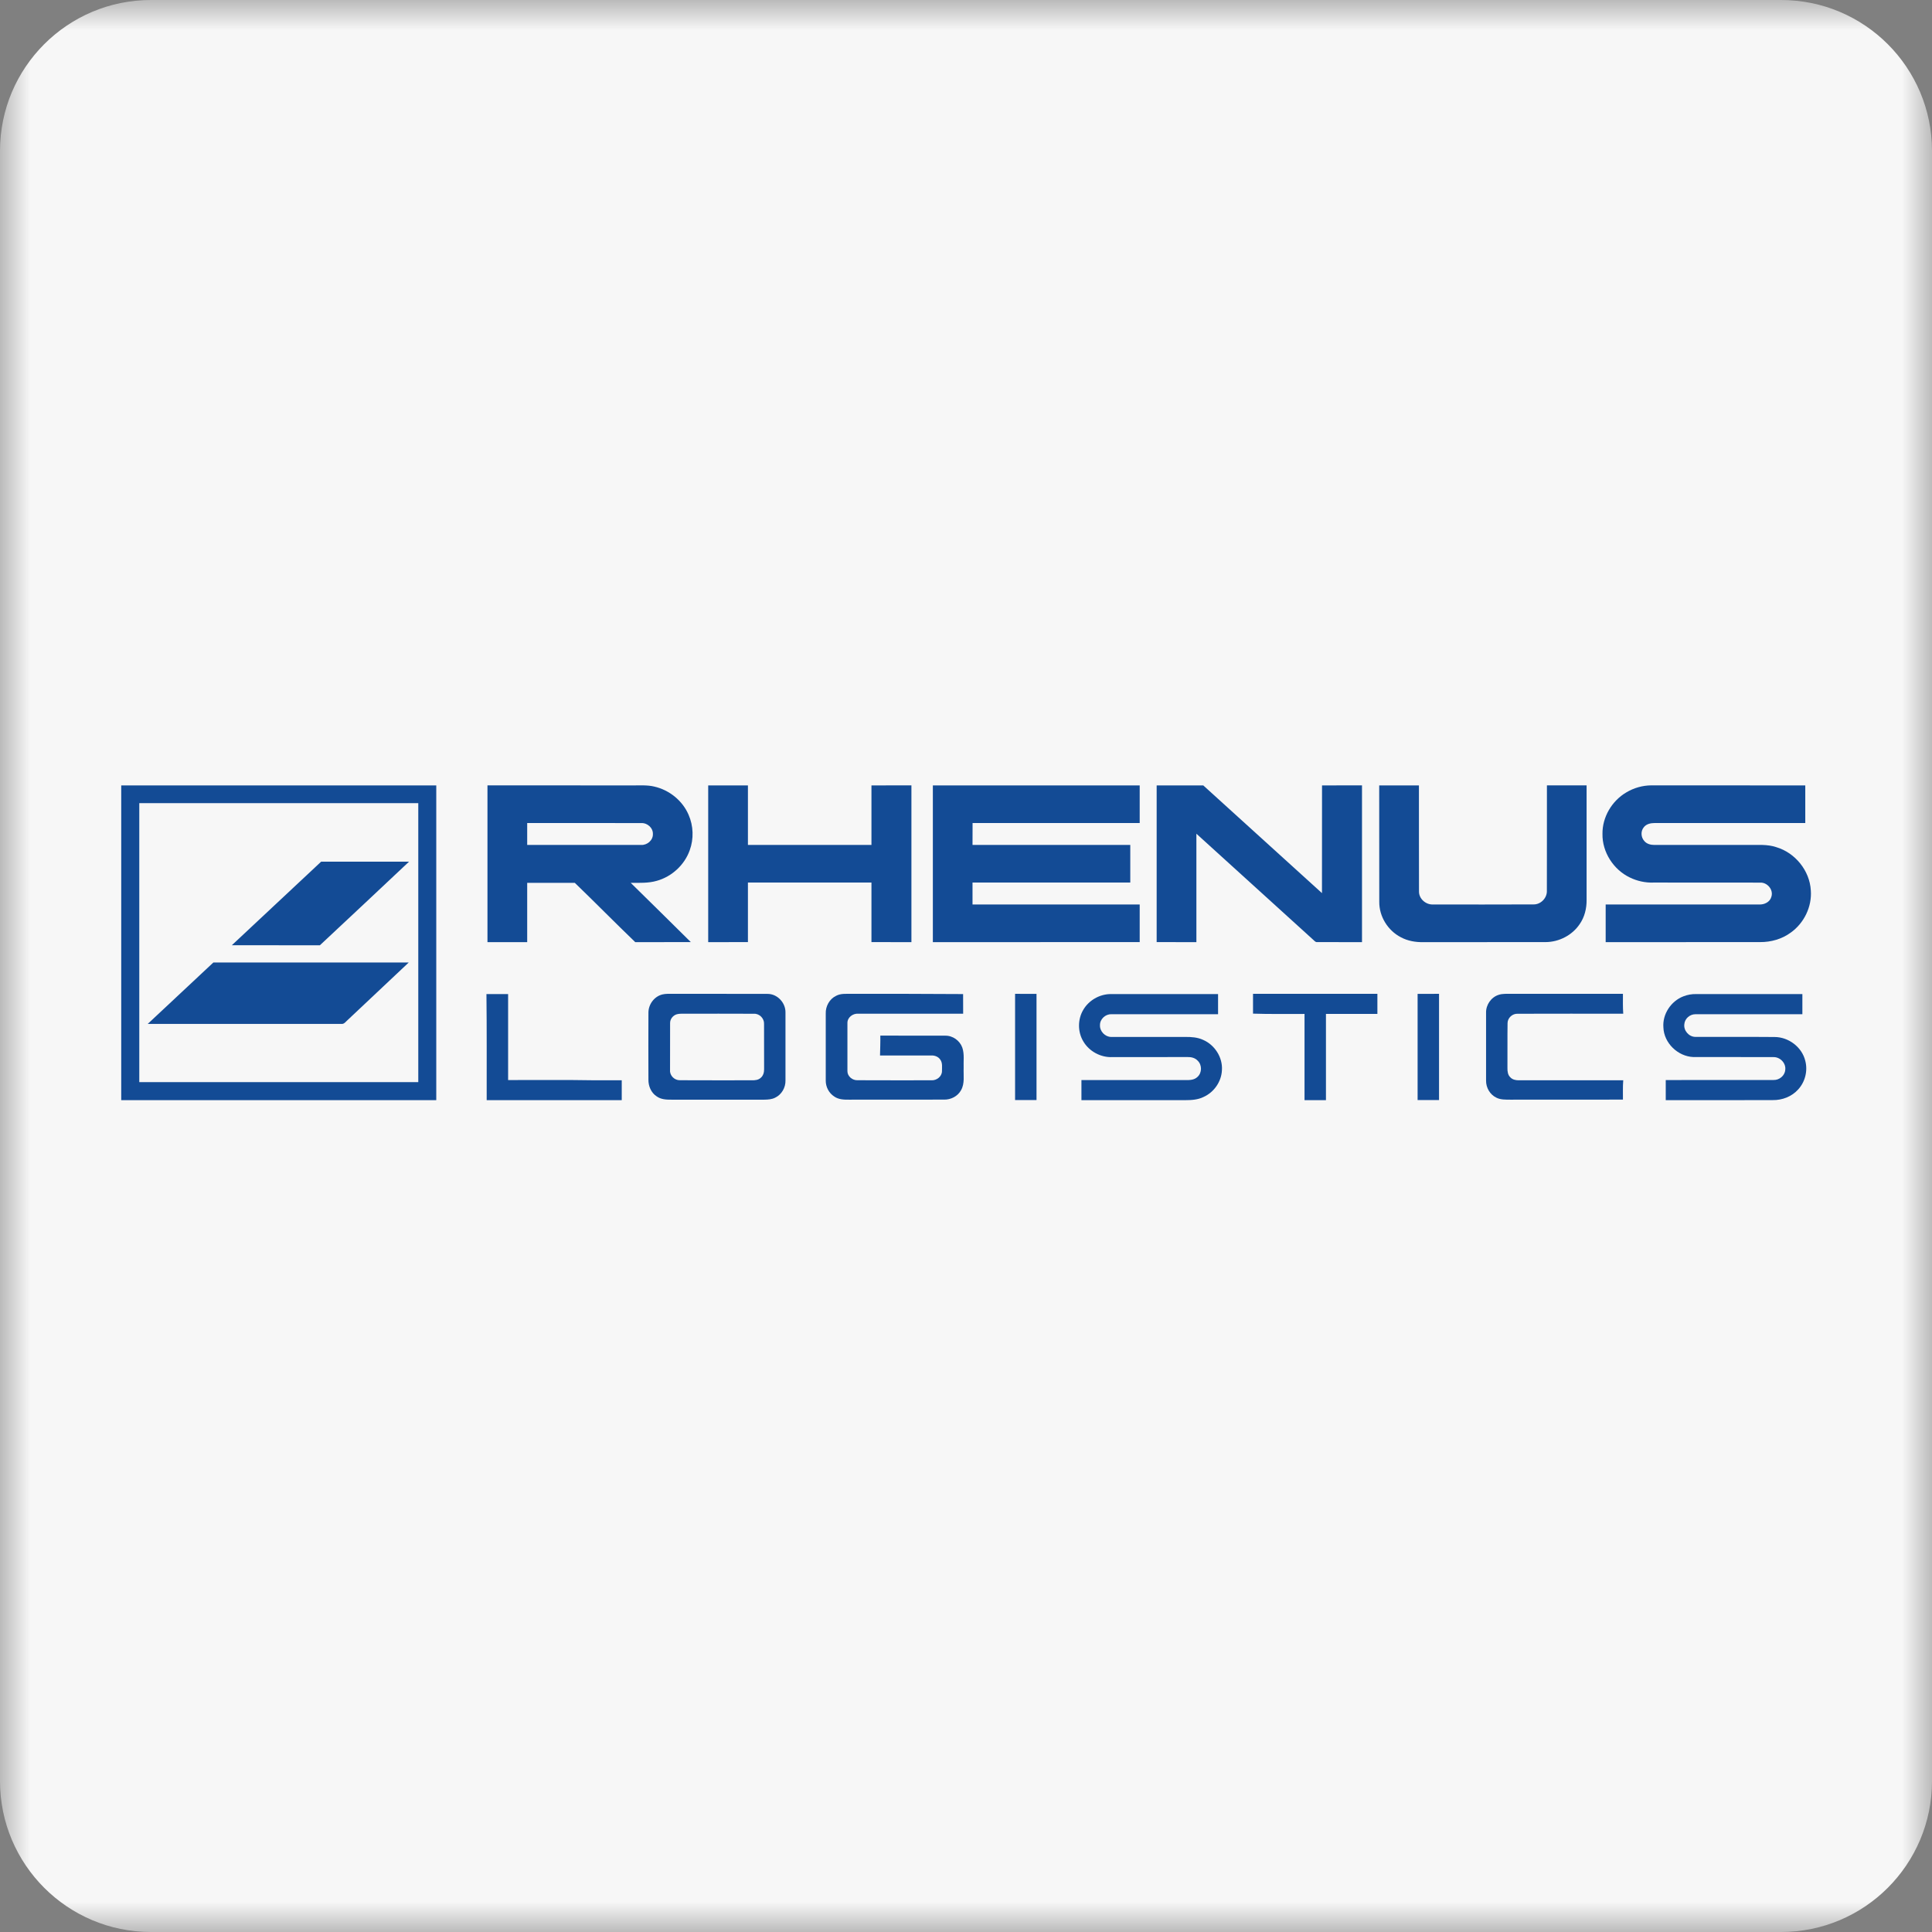 <?xml version="1.0" encoding="UTF-8"?><svg xmlns="http://www.w3.org/2000/svg" xmlns:xlink="http://www.w3.org/1999/xlink" width="32px" height="32px" version="1.1" viewBox="0 0 32 32"><rect x="0" y="0" width="32" height="32" fill="#808080" stroke="none"/><title>rhenus-group</title><defs><polygon id="path-1" points="0 6.25e-06 32 6.25e-06 32 32 0 32"/></defs><g id="rhenus-group" fill="none" fill-rule="evenodd" stroke="none" stroke-width="1"><g id="编组备份"><mask id="mask-2" fill="white"><use xlink:href="#path-1"/></mask><g id="Clip-2"/><path id="Fill-1" fill="#F7F7F7" d="M32,29.5 C32,30.881 30.881,32 29.5,32 L2.5,32 C1.119,32 0,30.881 0,29.5 L0,2.5 C0,1.119 1.119,6.25e-06 2.5,6.25e-06 L29.5,6.25e-06 C30.881,6.25e-06 32,1.119 32,2.5 L32,29.5 Z" mask="url(#mask-2)"/></g><g id="#134b95ff" fill="#134B95" fill-rule="nonzero" transform="translate(2, 13)"><path id="形状" d="M0.008,0.009 C1.748,0.008 3.487,0.009 5.226,0.009 C5.226,1.746 5.226,3.484 5.226,5.222 C3.487,5.222 1.748,5.222 0.008,5.222 C0.008,3.484 0.008,1.746 0.008,0.009 M0.307,0.303 C0.307,1.843 0.307,3.383 0.307,4.923 C1.848,4.923 3.388,4.923 4.928,4.923 C4.927,3.383 4.928,1.843 4.928,0.303 C3.388,0.303 1.848,0.303 0.307,0.303 Z"/><path id="形状" d="M6.074,0.008 C6.876,0.009 7.677,0.008 8.479,0.009 C8.598,0.01 8.719,0 8.836,0.028 C9.085,0.084 9.304,0.26 9.405,0.495 C9.486,0.679 9.493,0.894 9.424,1.083 C9.338,1.326 9.127,1.52 8.879,1.589 C8.739,1.63 8.591,1.622 8.447,1.623 C8.781,1.948 9.11,2.278 9.442,2.604 C9.135,2.605 8.829,2.604 8.522,2.605 C8.185,2.281 7.857,1.947 7.521,1.623 C7.258,1.622 6.995,1.623 6.732,1.623 C6.732,1.95 6.732,2.277 6.732,2.605 C6.513,2.604 6.293,2.604 6.074,2.605 C6.074,1.739 6.074,0.874 6.074,0.008 M6.732,0.632 C6.732,0.753 6.731,0.874 6.732,0.995 C7.361,0.995 7.99,0.996 8.619,0.995 C8.719,1 8.817,0.918 8.814,0.815 C8.818,0.712 8.721,0.627 8.62,0.633 C7.991,0.631 7.361,0.632 6.732,0.632 Z"/><path id="路径" d="M13.451,0.009 C14.593,0.009 15.735,0.008 16.877,0.009 C16.877,0.216 16.877,0.424 16.877,0.632 C15.954,0.632 15.031,0.632 14.109,0.632 C14.108,0.753 14.108,0.874 14.108,0.995 C14.979,0.995 15.85,0.995 16.721,0.995 C16.721,1.203 16.721,1.41 16.721,1.618 C15.85,1.618 14.979,1.618 14.108,1.618 C14.108,1.739 14.108,1.86 14.108,1.981 C15.031,1.981 15.954,1.981 16.877,1.981 C16.877,2.189 16.877,2.397 16.877,2.604 C15.735,2.605 14.593,2.604 13.451,2.605 C13.451,1.739 13.45,0.874 13.451,0.009 Z"/><path id="路径" d="M17.158,0.009 C17.415,0.009 17.673,0.008 17.93,0.009 C18.585,0.603 19.241,1.198 19.896,1.793 C19.897,1.198 19.896,0.603 19.897,0.009 C20.117,0.008 20.338,0.009 20.559,0.008 C20.559,0.874 20.559,1.739 20.559,2.605 C20.311,2.604 20.064,2.605 19.817,2.604 C19.785,2.608 19.767,2.577 19.745,2.56 C19.102,1.976 18.459,1.392 17.816,0.809 C17.817,1.407 17.816,2.006 17.816,2.605 C17.597,2.604 17.377,2.604 17.158,2.604 C17.158,1.739 17.158,0.874 17.158,0.009 Z"/><path id="路径" d="M20.844,0.009 C21.063,0.008 21.283,0.008 21.502,0.009 C21.503,0.594 21.501,1.179 21.503,1.765 C21.501,1.886 21.615,1.986 21.734,1.981 C22.288,1.982 22.841,1.982 23.395,1.98 C23.519,1.985 23.627,1.874 23.621,1.751 C23.623,1.17 23.621,0.589 23.622,0.008 C23.841,0.009 24.06,0.008 24.279,0.008 C24.28,0.64 24.279,1.272 24.279,1.904 C24.281,2.045 24.246,2.19 24.164,2.307 C24.041,2.49 23.824,2.602 23.604,2.604 C22.93,2.605 22.255,2.604 21.581,2.605 C21.45,2.608 21.317,2.586 21.201,2.523 C20.987,2.412 20.843,2.18 20.845,1.938 C20.844,1.295 20.845,0.652 20.844,0.009 Z"/><path id="路径" d="M24.938,0.124 C25.062,0.05 25.206,0.009 25.351,0.008 C26.201,0.009 27.051,0.008 27.901,0.009 C27.9,0.216 27.901,0.424 27.901,0.632 C27.069,0.632 26.237,0.631 25.405,0.632 C25.339,0.632 25.266,0.648 25.225,0.704 C25.172,0.769 25.179,0.87 25.236,0.931 C25.276,0.979 25.341,0.995 25.402,0.995 C25.922,0.995 26.441,0.995 26.961,0.995 C27.115,0.997 27.273,0.981 27.422,1.032 C27.735,1.125 27.975,1.422 27.993,1.749 C28.013,2.019 27.88,2.291 27.66,2.447 C27.515,2.554 27.333,2.605 27.154,2.604 C26.301,2.605 25.448,2.604 24.595,2.605 C24.595,2.397 24.595,2.189 24.595,1.981 C25.442,1.981 26.289,1.982 27.136,1.981 C27.222,1.986 27.317,1.941 27.34,1.852 C27.377,1.736 27.271,1.612 27.152,1.619 C26.564,1.617 25.975,1.619 25.387,1.618 C25.252,1.623 25.116,1.593 24.995,1.534 C24.724,1.404 24.537,1.114 24.542,0.813 C24.538,0.534 24.698,0.264 24.938,0.124 Z"/><path id="路径" d="M9.73,0.009 C9.949,0.008 10.168,0.008 10.388,0.009 C10.388,0.337 10.388,0.666 10.388,0.995 C11.07,0.995 11.752,0.995 12.434,0.995 C12.434,0.666 12.434,0.337 12.434,0.009 C12.654,0.008 12.875,0.009 13.096,0.008 C13.096,0.874 13.096,1.739 13.096,2.605 C12.875,2.604 12.655,2.605 12.434,2.604 C12.434,2.276 12.434,1.947 12.434,1.618 C11.752,1.618 11.07,1.618 10.388,1.618 C10.387,1.947 10.388,2.276 10.388,2.604 C10.168,2.605 9.949,2.604 9.73,2.605 C9.73,1.739 9.73,0.874 9.73,0.009 Z"/><path id="路径" d="M3.319,1.272 C3.804,1.272 4.289,1.272 4.775,1.272 C4.283,1.734 3.792,2.197 3.298,2.657 C2.812,2.656 2.326,2.657 1.84,2.656 C2.333,2.194 2.826,1.733 3.319,1.272 Z"/><path id="路径" d="M0.447,3.959 C0.81,3.621 1.172,3.281 1.534,2.942 C2.613,2.942 3.692,2.942 4.77,2.942 C4.432,3.259 4.095,3.577 3.758,3.895 C3.726,3.922 3.699,3.967 3.652,3.959 C2.584,3.958 1.515,3.959 0.447,3.959 Z"/><path id="路径" d="M6.057,3.465 C6.177,3.465 6.296,3.465 6.416,3.465 C6.416,3.94 6.416,4.414 6.416,4.889 C6.896,4.891 7.377,4.884 7.857,4.893 C8.004,4.893 8.151,4.893 8.298,4.893 C8.298,5.003 8.298,5.112 8.298,5.222 C7.552,5.222 6.807,5.222 6.061,5.222 C6.06,4.636 6.064,4.051 6.057,3.465 Z"/><path id="形状" d="M8.972,3.471 C9.026,3.458 9.082,3.461 9.138,3.461 C9.663,3.462 10.187,3.46 10.713,3.462 C10.876,3.461 11.014,3.61 11.01,3.772 C11.011,4.147 11.011,4.522 11.01,4.896 C11.013,5.014 10.946,5.13 10.839,5.181 C10.784,5.209 10.722,5.213 10.661,5.214 C10.147,5.213 9.634,5.213 9.12,5.214 C9.036,5.215 8.946,5.21 8.876,5.159 C8.784,5.099 8.738,4.988 8.74,4.881 C8.739,4.511 8.738,4.142 8.74,3.772 C8.74,3.635 8.837,3.503 8.972,3.471 M9.212,3.799 C9.148,3.816 9.098,3.878 9.099,3.945 C9.098,4.205 9.099,4.465 9.098,4.725 C9.091,4.815 9.172,4.894 9.261,4.892 C9.658,4.895 10.056,4.892 10.453,4.893 C10.504,4.894 10.56,4.889 10.599,4.853 C10.642,4.818 10.657,4.761 10.656,4.708 C10.655,4.459 10.656,4.21 10.655,3.96 C10.66,3.87 10.58,3.787 10.489,3.791 C10.102,3.788 9.715,3.791 9.328,3.79 C9.289,3.79 9.25,3.789 9.212,3.799 Z"/><path id="路径" d="M11.85,3.493 C11.926,3.453 12.014,3.462 12.097,3.461 C12.715,3.461 13.334,3.46 13.952,3.465 C13.953,3.574 13.952,3.682 13.953,3.79 C13.374,3.79 12.795,3.789 12.216,3.79 C12.127,3.783 12.034,3.851 12.036,3.945 C12.036,4.21 12.036,4.476 12.036,4.742 C12.036,4.828 12.119,4.895 12.202,4.892 C12.611,4.894 13.02,4.893 13.429,4.893 C13.514,4.897 13.6,4.831 13.602,4.744 C13.601,4.678 13.615,4.604 13.572,4.548 C13.541,4.503 13.485,4.481 13.431,4.482 C13.146,4.482 12.861,4.482 12.576,4.482 C12.578,4.372 12.583,4.263 12.581,4.153 C12.939,4.153 13.297,4.153 13.655,4.154 C13.78,4.151 13.898,4.236 13.939,4.352 C13.976,4.461 13.956,4.577 13.961,4.69 C13.956,4.812 13.982,4.946 13.918,5.057 C13.863,5.158 13.749,5.216 13.636,5.213 C13.112,5.214 12.587,5.213 12.062,5.214 C11.979,5.215 11.889,5.212 11.818,5.162 C11.729,5.105 11.676,5.002 11.677,4.898 C11.676,4.528 11.677,4.159 11.677,3.789 C11.672,3.668 11.739,3.545 11.85,3.493 Z"/><path id="路径" d="M14.813,3.461 C14.932,3.461 15.05,3.461 15.168,3.462 C15.168,4.048 15.168,4.634 15.168,5.22 C15.05,5.22 14.932,5.22 14.813,5.22 C14.813,4.634 14.813,4.048 14.813,3.461 Z"/><path id="路径" d="M15.943,3.725 C16.033,3.57 16.208,3.469 16.387,3.465 C16.983,3.465 17.579,3.465 18.175,3.465 C18.175,3.576 18.175,3.687 18.175,3.799 C17.585,3.799 16.996,3.799 16.406,3.799 C16.308,3.796 16.217,3.881 16.219,3.98 C16.214,4.081 16.303,4.174 16.404,4.175 C16.814,4.175 17.224,4.175 17.634,4.175 C17.733,4.174 17.835,4.181 17.926,4.223 C18.12,4.306 18.253,4.514 18.239,4.725 C18.231,4.914 18.109,5.09 17.937,5.168 C17.844,5.215 17.737,5.222 17.634,5.222 C17.06,5.222 16.486,5.222 15.912,5.222 C15.912,5.111 15.912,5 15.912,4.889 C16.486,4.889 17.06,4.888 17.634,4.889 C17.703,4.891 17.781,4.889 17.834,4.837 C17.91,4.769 17.911,4.64 17.839,4.57 C17.796,4.522 17.731,4.506 17.669,4.508 C17.254,4.509 16.838,4.508 16.423,4.509 C16.232,4.517 16.041,4.415 15.944,4.25 C15.848,4.093 15.848,3.883 15.943,3.725 Z"/><path id="路径" d="M18.754,3.461 C19.441,3.461 20.127,3.461 20.814,3.461 C20.814,3.572 20.814,3.683 20.814,3.794 C20.53,3.794 20.246,3.794 19.962,3.794 C19.962,4.27 19.962,4.746 19.962,5.222 C19.843,5.222 19.725,5.222 19.607,5.222 C19.607,4.746 19.607,4.27 19.607,3.794 C19.323,3.792 19.038,3.799 18.754,3.789 C18.754,3.68 18.754,3.57 18.754,3.461 Z"/><path id="路径" d="M21.48,3.462 C21.598,3.461 21.717,3.461 21.835,3.461 C21.835,4.048 21.835,4.634 21.835,5.22 C21.717,5.22 21.598,5.22 21.48,5.22 C21.48,4.634 21.48,4.048 21.48,3.462 Z"/><path id="路径" d="M22.821,3.478 C22.889,3.455 22.963,3.462 23.034,3.461 C23.65,3.461 24.265,3.461 24.881,3.461 C24.881,3.571 24.878,3.68 24.886,3.79 C24.303,3.791 23.719,3.788 23.136,3.791 C23.051,3.787 22.971,3.859 22.97,3.945 C22.966,4.194 22.97,4.442 22.968,4.691 C22.967,4.745 22.974,4.806 23.017,4.845 C23.052,4.882 23.104,4.893 23.153,4.893 C23.73,4.893 24.308,4.893 24.886,4.893 C24.877,5 24.882,5.107 24.881,5.213 C24.259,5.213 23.637,5.213 23.016,5.214 C22.938,5.213 22.856,5.217 22.785,5.181 C22.679,5.131 22.612,5.015 22.614,4.898 C22.614,4.523 22.613,4.148 22.614,3.773 C22.611,3.644 22.697,3.518 22.821,3.478 Z"/><path id="路径" d="M25.881,3.503 C25.949,3.476 26.023,3.463 26.096,3.465 C26.682,3.466 27.267,3.465 27.853,3.465 C27.853,3.576 27.853,3.687 27.853,3.799 C27.262,3.799 26.67,3.798 26.079,3.799 C25.989,3.799 25.905,3.872 25.898,3.963 C25.883,4.068 25.972,4.172 26.078,4.174 C26.516,4.176 26.954,4.172 27.392,4.176 C27.624,4.176 27.846,4.343 27.901,4.57 C27.945,4.735 27.899,4.919 27.784,5.044 C27.678,5.163 27.519,5.224 27.361,5.221 C26.771,5.223 26.18,5.222 25.59,5.222 C25.59,5.111 25.59,5 25.59,4.889 C26.186,4.888 26.781,4.889 27.377,4.888 C27.47,4.891 27.561,4.818 27.569,4.723 C27.586,4.612 27.486,4.507 27.376,4.509 C26.933,4.506 26.491,4.51 26.048,4.508 C25.791,4.498 25.559,4.276 25.551,4.016 C25.534,3.797 25.677,3.582 25.881,3.503 Z"/></g></g></svg>